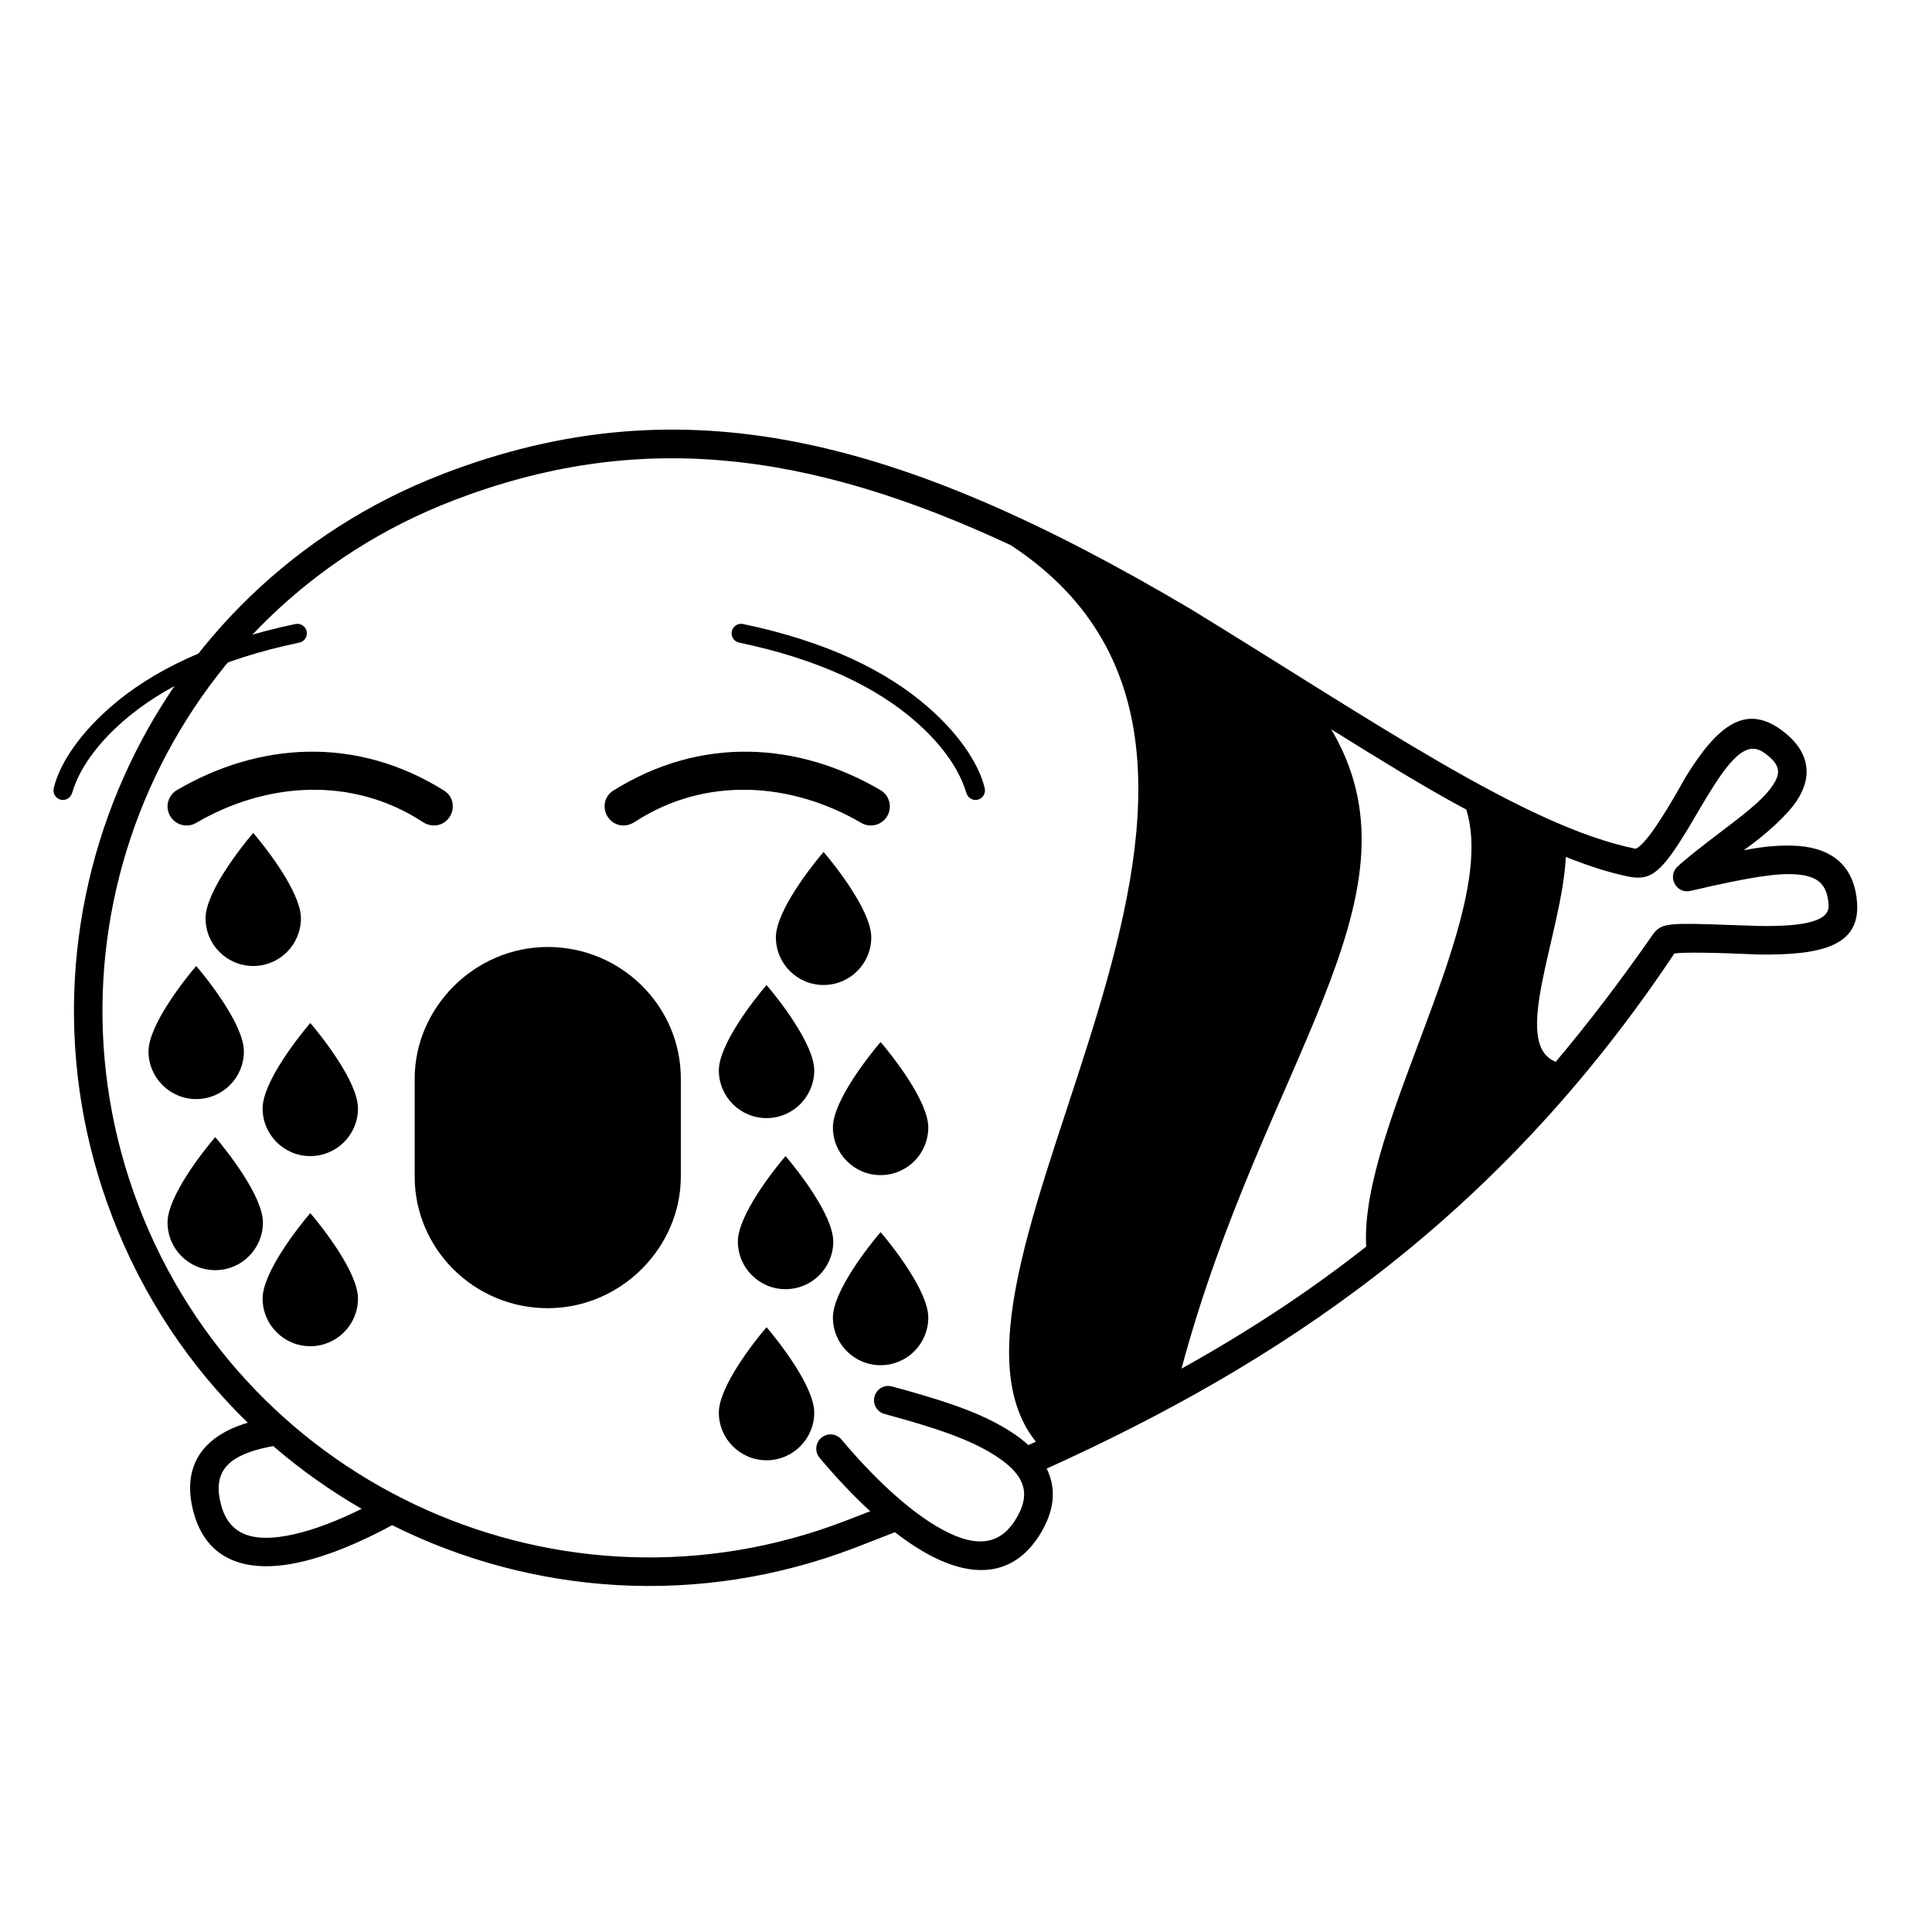 <?xml version="1.0" encoding="UTF-8"?>
<!-- Uploaded to: ICON Repo, www.iconrepo.com, Generator: ICON Repo Mixer Tools -->
<svg fill="#000000" width="800px" height="800px" version="1.1" viewBox="144 144 512 512" xmlns="http://www.w3.org/2000/svg">
 <g>
  <path d="m261.42 269.58c63.367-24.324 120.59-10.098 198.35 35.965 48.082 29.449 88.539 57.531 117.71 63.391 2.356-1.051 6.754-7.367 13.191-18.949 8.594-13.977 15.992-19.402 25.398-12.539 7.289 5.316 8.523 11.938 4.211 18.59-2.519 3.887-8.262 9.094-14.18 13.301 5.379-1.082 10.219-1.465 14.523-1.152 9.316 0.723 14.93 5.695 15.523 15.199 0.684 10.914-8.652 13.859-26.293 13.555-12.188-0.531-19.566-0.617-22.133-0.254-47.465 71.184-105.59 108.98-166.34 136.51 2.637 5.297 2.156 11.316-2.043 17.844-7.102 11.059-18.297 11.477-31.02 3.93-2.348-1.395-4.734-3.043-7.141-4.906l2.734-1.078c-4.414 1.738-8.832 3.453-13.254 5.152-41.57 15.957-85.816 12.488-122.74-5.949-8.484 4.598-16.898 8.105-24.363 9.785-14.434 3.246-24.949-0.609-28.289-13.32-3.207-12.203 2.504-20.09 14.391-23.617-15.316-14.906-27.73-33.293-35.895-54.562-30.164-78.578 9.086-166.73 87.664-196.89zm2.711 7.055c-74.684 28.668-111.99 112.45-83.32 187.13 28.668 74.68 112.45 111.98 187.13 83.316 2.25-0.863 4.473-1.727 6.676-2.586-4.566-4.195-9.098-9.016-13.41-14.156-1.344-1.598-1.137-3.981 0.465-5.324 1.598-1.34 3.981-1.133 5.324 0.469 8.16 9.723 17.133 18.215 25.172 22.984 9.633 5.715 16.324 5.465 20.809-1.512 4.531-7.059 2.676-12.156-5.266-17.227-6.523-4.168-15.004-7.144-29.297-11.008-2.016-0.547-3.207-2.621-2.664-4.637 0.547-2.012 2.621-3.203 4.637-2.66l4.137 1.141c12.598 3.543 20.562 6.519 27.254 10.793 1.789 1.145 3.379 2.348 4.762 3.609l-2.941 1.316c1.656-0.734 3.293-1.477 4.922-2.215-36.164-45.129 82.094-179.36-6.656-237.59-54.613-25.477-99.434-30.391-147.73-11.848zm232.66 60.648 0.699 1.211c24.652 43.77-18.68 87.391-40.383 168.21 17.816-9.914 33.941-20.512 48.949-32.344-1.832-32.004 35.445-87.66 26.516-115.83-0.648-0.336-1.301-0.688-1.961-1.047-9.238-4.992-20.66-12.004-33.82-20.195zm101.66 14.523c-2.723 4.199-5.168 8.594-6.742 11.199-7.394 12.207-10.086 14.59-16.383 13.254-4.453-0.941-9.742-2.523-16.359-5.16-1.027 20.441-14.781 49.605-2.68 54.293 8.738-10.379 17.277-21.594 25.793-33.82 1.926-2.586 3.519-2.988 14.91-2.629l1.305 0.043 11.684 0.398c13.199 0.227 18.871-1.562 18.621-5.527-0.344-5.508-2.805-7.691-8.566-8.137-4.859-0.375-11.887 0.609-28.055 4.375-3.75 0.871-6.223-3.793-3.43-6.434 1.863-1.762 6.086-5.125 12.66-10.102 7.406-5.594 10.719-8.535 12.727-11.633 2.125-3.281 1.727-5.418-2.324-8.375-3.824-2.789-7.477-0.512-13.16 8.254zm-395.88 190.93c2.106 8.02 8.395 10.328 19.324 7.867 5.43-1.219 11.59-3.598 17.957-6.742-8.289-4.777-16.145-10.344-23.445-16.637-1.219 0.211-2.379 0.465-3.508 0.758-9.117 2.367-12.461 6.644-10.328 14.754z"/>
  <path d="m289.16 394.96c-19.457 0-35.266 16.117-35.266 34.891v25.941c0 19.234 15.809 34.891 35.266 34.891 19.461 0 35.266-16.117 35.266-34.891v-25.941c0-19.234-15.805-34.891-35.266-34.891z"/>
  <path d="m256 361.82c2.465 1.609 5.41 1.102 7.031-1.16 1.621-2.262 1.188-5.41-1.16-7.031-23.617-14.855-49.445-12.836-70.973-0.254-2.402 1.406-3.211 4.492-1.805 6.891 1.402 2.402 4.488 3.215 6.891 1.809 18.562-10.852 41.359-12.441 60.016-0.254z"/>
  <path d="m312.22 361.82c-2.465 1.609-5.41 1.102-7.031-1.16-1.621-2.262-1.188-5.41 1.16-7.031 23.617-14.855 49.449-12.836 70.973-0.254 2.402 1.406 3.211 4.492 1.809 6.891-1.406 2.402-4.492 3.215-6.891 1.809-18.562-10.852-41.363-12.441-60.02-0.254z"/>
  <path d="m362.26 369.77c-3.031 3.519-12.641 15.648-12.641 22.629 0 6.981 5.66 12.637 12.641 12.637 6.977 0 12.637-5.656 12.637-12.637 0-6.981-9.594-19.074-12.637-22.629z"/>
  <path d="m347.14 405.04c-3.031 3.519-12.637 15.648-12.637 22.629 0 6.981 5.656 12.641 12.637 12.641s12.641-5.66 12.641-12.641c0-6.981-9.594-19.074-12.641-22.629z"/>
  <path d="m377.37 420.15c-3.031 3.516-12.641 15.648-12.641 22.625 0 6.981 5.66 12.641 12.641 12.641 6.981 0 12.637-5.66 12.637-12.641 0-6.977-9.594-19.074-12.637-22.625z"/>
  <path d="m352.18 450.38c-3.031 3.519-12.637 15.648-12.637 22.629 0 6.981 5.656 12.637 12.637 12.637 6.981 0 12.641-5.656 12.641-12.637 0-6.981-9.594-19.074-12.641-22.629z"/>
  <path d="m347.14 495.72c-3.031 3.519-12.637 15.648-12.637 22.629 0 6.981 5.656 12.637 12.637 12.637s12.641-5.656 12.641-12.637c0-6.981-9.594-19.074-12.641-22.629z"/>
  <path d="m211.11 364.73c-3.031 3.519-12.637 15.648-12.637 22.629s5.656 12.641 12.637 12.641 12.637-5.66 12.637-12.641-9.59-19.074-12.637-22.629z"/>
  <path d="m196 400c-3.031 3.516-12.641 15.648-12.641 22.625 0 6.981 5.66 12.641 12.641 12.641s12.637-5.66 12.637-12.641c0-6.977-9.594-19.074-12.637-22.625z"/>
  <path d="m226.23 415.11c-3.031 3.519-12.637 15.648-12.637 22.629 0 6.981 5.656 12.637 12.637 12.637 6.981 0 12.641-5.656 12.641-12.637 0-6.981-9.594-19.074-12.641-22.629z"/>
  <path d="m377.37 470.53c-3.031 3.519-12.641 15.648-12.641 22.629 0 6.981 5.66 12.637 12.641 12.637 6.981 0 12.637-5.656 12.637-12.637 0-6.981-9.594-19.074-12.637-22.629z"/>
  <path d="m226.23 465.49c-3.031 3.519-12.637 15.648-12.637 22.629 0 6.981 5.656 12.641 12.637 12.641 6.981 0 12.641-5.66 12.641-12.641 0-6.981-9.594-19.074-12.641-22.629z"/>
  <path d="m201.04 445.34c-3.031 3.519-12.641 15.648-12.641 22.629s5.66 12.641 12.637 12.641c6.981 0 12.641-5.66 12.641-12.641s-9.594-19.074-12.637-22.629z"/>
  <path d="m222.29 309.37c1.363-0.285 2.695 0.59 2.981 1.949 0.285 1.363-0.59 2.699-1.949 2.981-21.043 4.394-36.391 11.754-46.953 21.066-4.949 4.363-10.949 10.992-13.223 18.676-0.398 1.355-1.66 2.207-3.016 1.895-1.355-0.309-2.203-1.66-1.895-3.016 1.207-5.277 5.512-13.145 14.801-21.332 11.238-9.91 27.387-17.652 49.254-22.219z"/>
  <path d="m340.91 309.37c-1.363-0.285-2.695 0.59-2.981 1.949-0.285 1.363 0.59 2.699 1.949 2.981 21.043 4.394 36.391 11.754 46.953 21.066 4.949 4.363 10.945 10.992 13.223 18.676 0.398 1.355 1.66 2.207 3.016 1.895 1.355-0.309 2.203-1.66 1.895-3.016-1.207-5.277-5.512-13.145-14.801-21.332-11.238-9.91-27.387-17.652-49.254-22.219z"/>
 </g>
</svg>